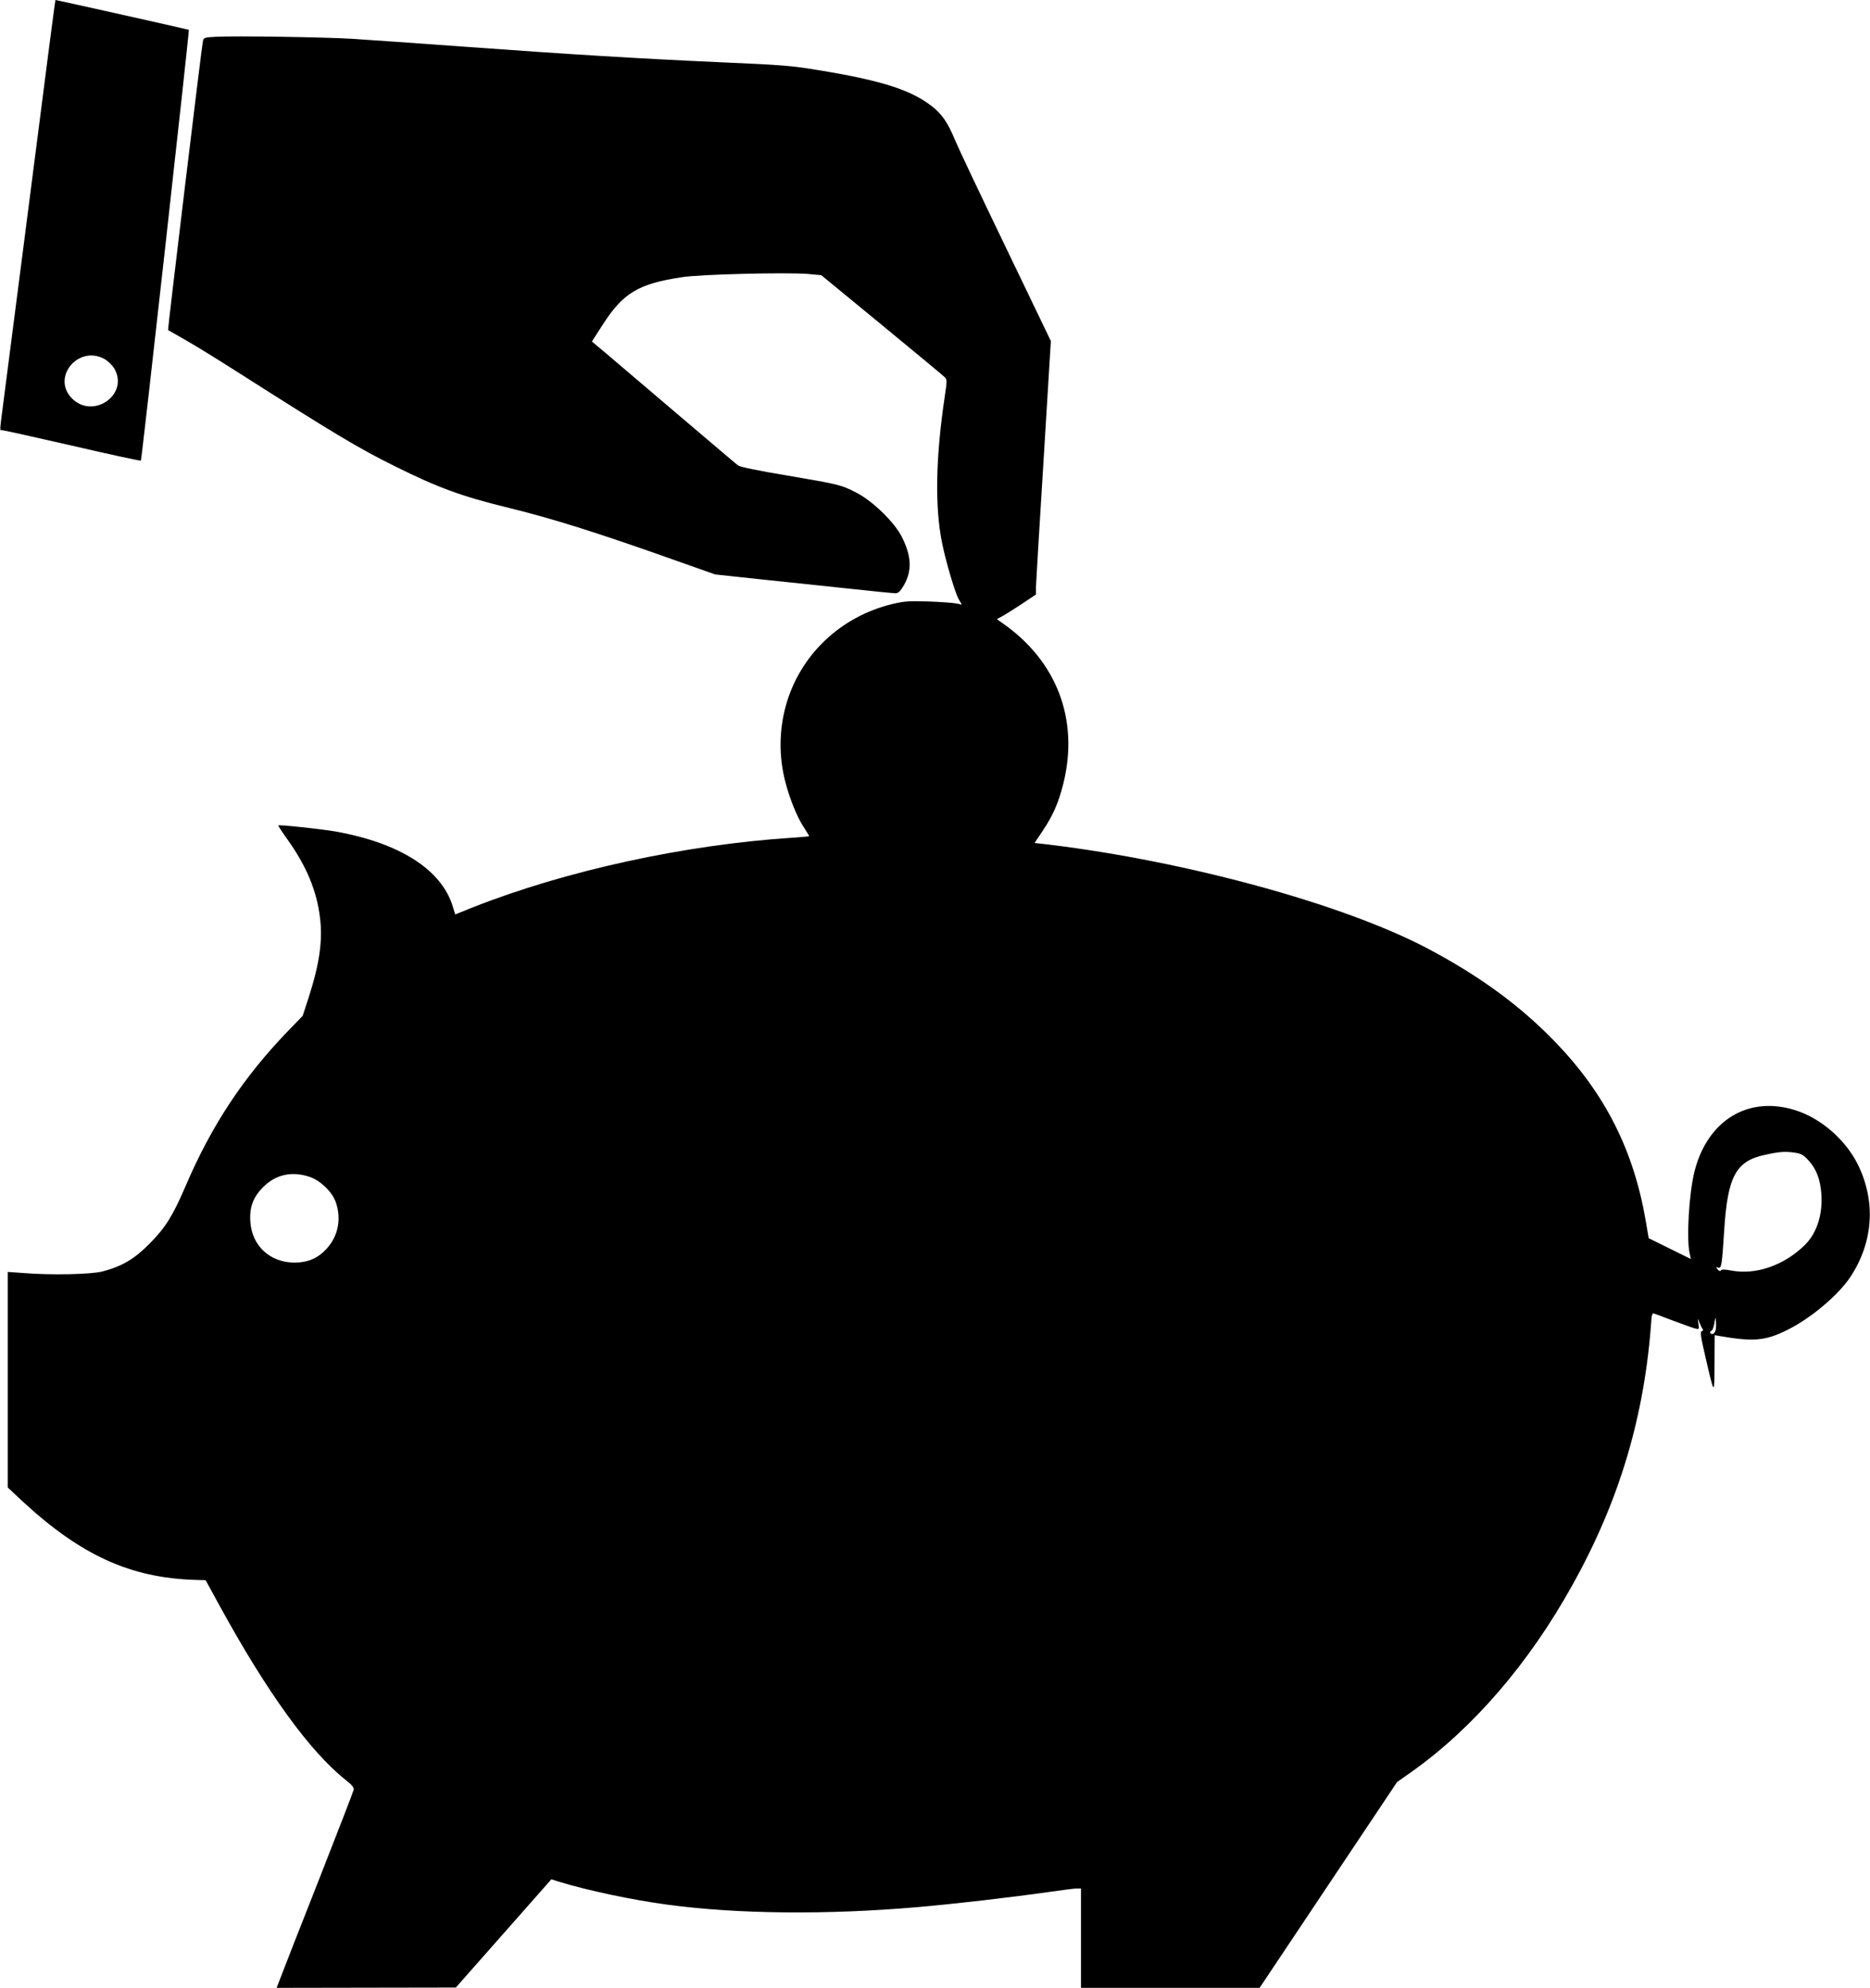 <?xml version="1.0" standalone="no"?>
<!DOCTYPE svg PUBLIC "-//W3C//DTD SVG 20010904//EN"
 "http://www.w3.org/TR/2001/REC-SVG-20010904/DTD/svg10.dtd">
<svg version="1.0" xmlns="http://www.w3.org/2000/svg"
 width="1204pt" height="1280pt" viewBox="0 0 1204 1280"
 preserveAspectRatio="xMidYMid meet">
<g transform="translate(0,1280) scale(0.1,-0.1)"
fill="#000000" stroke="none">
<path d="M312 12463 c-83 -646 -262 -2039 -287 -2229 -29 -226 -28 -204 -11
-204 8 0 211 -45 451 -100 241 -56 440 -99 442 -96 6 5 313 2769 309 2774 -2
2 -851 192 -859 192 -1 0 -21 -152 -45 -337z m363 -1976 c22 -13 49 -40 62
-62 94 -166 -137 -327 -273 -191 -136 136 42 349 211 253z"/>
<path d="M1388 12563 c-74 -4 -77 -5 -82 -31 -9 -43 -227 -1854 -224 -1857 2
-1 53 -30 113 -65 61 -34 209 -126 330 -203 622 -396 779 -491 1013 -607 279
-139 433 -196 737 -270 283 -69 581 -163 1095 -346 l235 -83 290 -31 c160 -17
415 -44 569 -60 153 -17 289 -30 302 -30 18 0 31 13 54 52 53 94 49 186 -13
310 -46 93 -187 231 -292 285 -99 51 -105 53 -458 113 -169 28 -296 54 -305
63 -10 7 -186 157 -392 332 -206 175 -414 352 -462 393 l-87 73 70 109 c131
204 230 263 509 305 120 19 671 32 812 21 l86 -8 388 -319 c214 -176 397 -328
406 -337 16 -16 16 -24 2 -117 -60 -398 -66 -720 -18 -953 25 -124 85 -324
107 -361 l20 -34 -34 7 c-19 4 -99 10 -179 13 -125 4 -157 2 -233 -16 -335
-80 -597 -329 -687 -654 -44 -159 -46 -328 -4 -490 27 -106 75 -226 115 -287
21 -33 39 -62 39 -64 0 -2 -48 -6 -107 -10 -694 -45 -1460 -212 -2060 -449
l-112 -45 -17 55 c-74 235 -341 405 -754 479 -94 16 -362 45 -368 39 -2 -2 25
-43 60 -92 120 -168 187 -327 208 -500 19 -148 -3 -298 -71 -511 l-40 -123
-94 -97 c-289 -300 -493 -609 -660 -999 -82 -191 -129 -267 -230 -369 -98
-100 -179 -148 -305 -181 -72 -19 -332 -25 -512 -10 l-98 7 0 -694 0 -694 97
-91 c375 -346 693 -491 1108 -504 l69 -2 93 -170 c303 -553 579 -934 807
-1115 42 -33 56 -50 53 -65 -2 -11 -104 -274 -226 -585 -123 -311 -233 -593
-246 -628 l-24 -62 577 1 577 1 307 348 308 349 47 -15 c186 -57 474 -118 698
-148 451 -61 1024 -67 1615 -16 249 22 580 60 863 100 75 11 148 20 162 20
l25 0 0 -320 0 -320 575 0 575 0 442 662 443 663 95 67 c394 280 753 696 1033
1200 305 546 468 1095 510 1718 1 19 7 34 12 33 6 -1 62 -22 125 -46 64 -24
128 -47 143 -51 28 -7 28 -6 22 31 -5 38 -5 38 6 8 7 -16 16 -35 21 -42 6 -7
4 -12 -5 -15 -12 -2 -7 -34 24 -168 58 -250 57 -249 58 -41 l1 184 38 -7 c211
-36 288 -30 427 39 151 74 330 224 409 343 147 223 165 484 49 721 -78 160
-238 300 -403 352 -304 96 -566 -64 -650 -394 -35 -140 -53 -435 -31 -528 l8
-36 -136 67 -136 67 -18 107 c-78 458 -261 822 -584 1157 -228 236 -490 427
-828 605 -540 283 -1537 556 -2427 665 l-97 11 51 76 c67 100 103 181 134 305
103 413 -41 792 -395 1037 l-33 23 28 15 c16 8 73 44 127 79 l97 65 0 47 c1
25 22 392 49 816 l47 769 -289 601 c-159 330 -307 642 -328 693 -47 114 -86
170 -153 221 -136 104 -326 164 -731 230 -179 29 -217 32 -645 51 -493 22
-940 49 -1640 100 -300 22 -619 44 -710 50 -182 11 -761 20 -882 13z m10257
-7236 c50 -55 75 -121 82 -217 9 -133 -31 -255 -110 -330 -133 -129 -313 -191
-471 -161 -42 8 -62 8 -66 1 -4 -7 -12 -5 -21 6 -12 16 -12 17 3 12 21 -9 25
12 39 237 22 350 75 449 263 489 91 20 129 23 191 14 42 -6 56 -14 90 -51z
m-9654 -104 c71 -23 149 -98 172 -167 35 -104 15 -212 -56 -292 -57 -65 -123
-94 -212 -94 -156 1 -272 107 -283 261 -7 95 17 159 82 225 81 81 183 104 297
67z m9055 -989 c-4 -13 -13 -24 -21 -24 -17 0 -20 17 -4 22 5 2 13 24 17 48 7
43 7 44 10 11 2 -19 1 -44 -2 -57z"/>
</g>
</svg>
